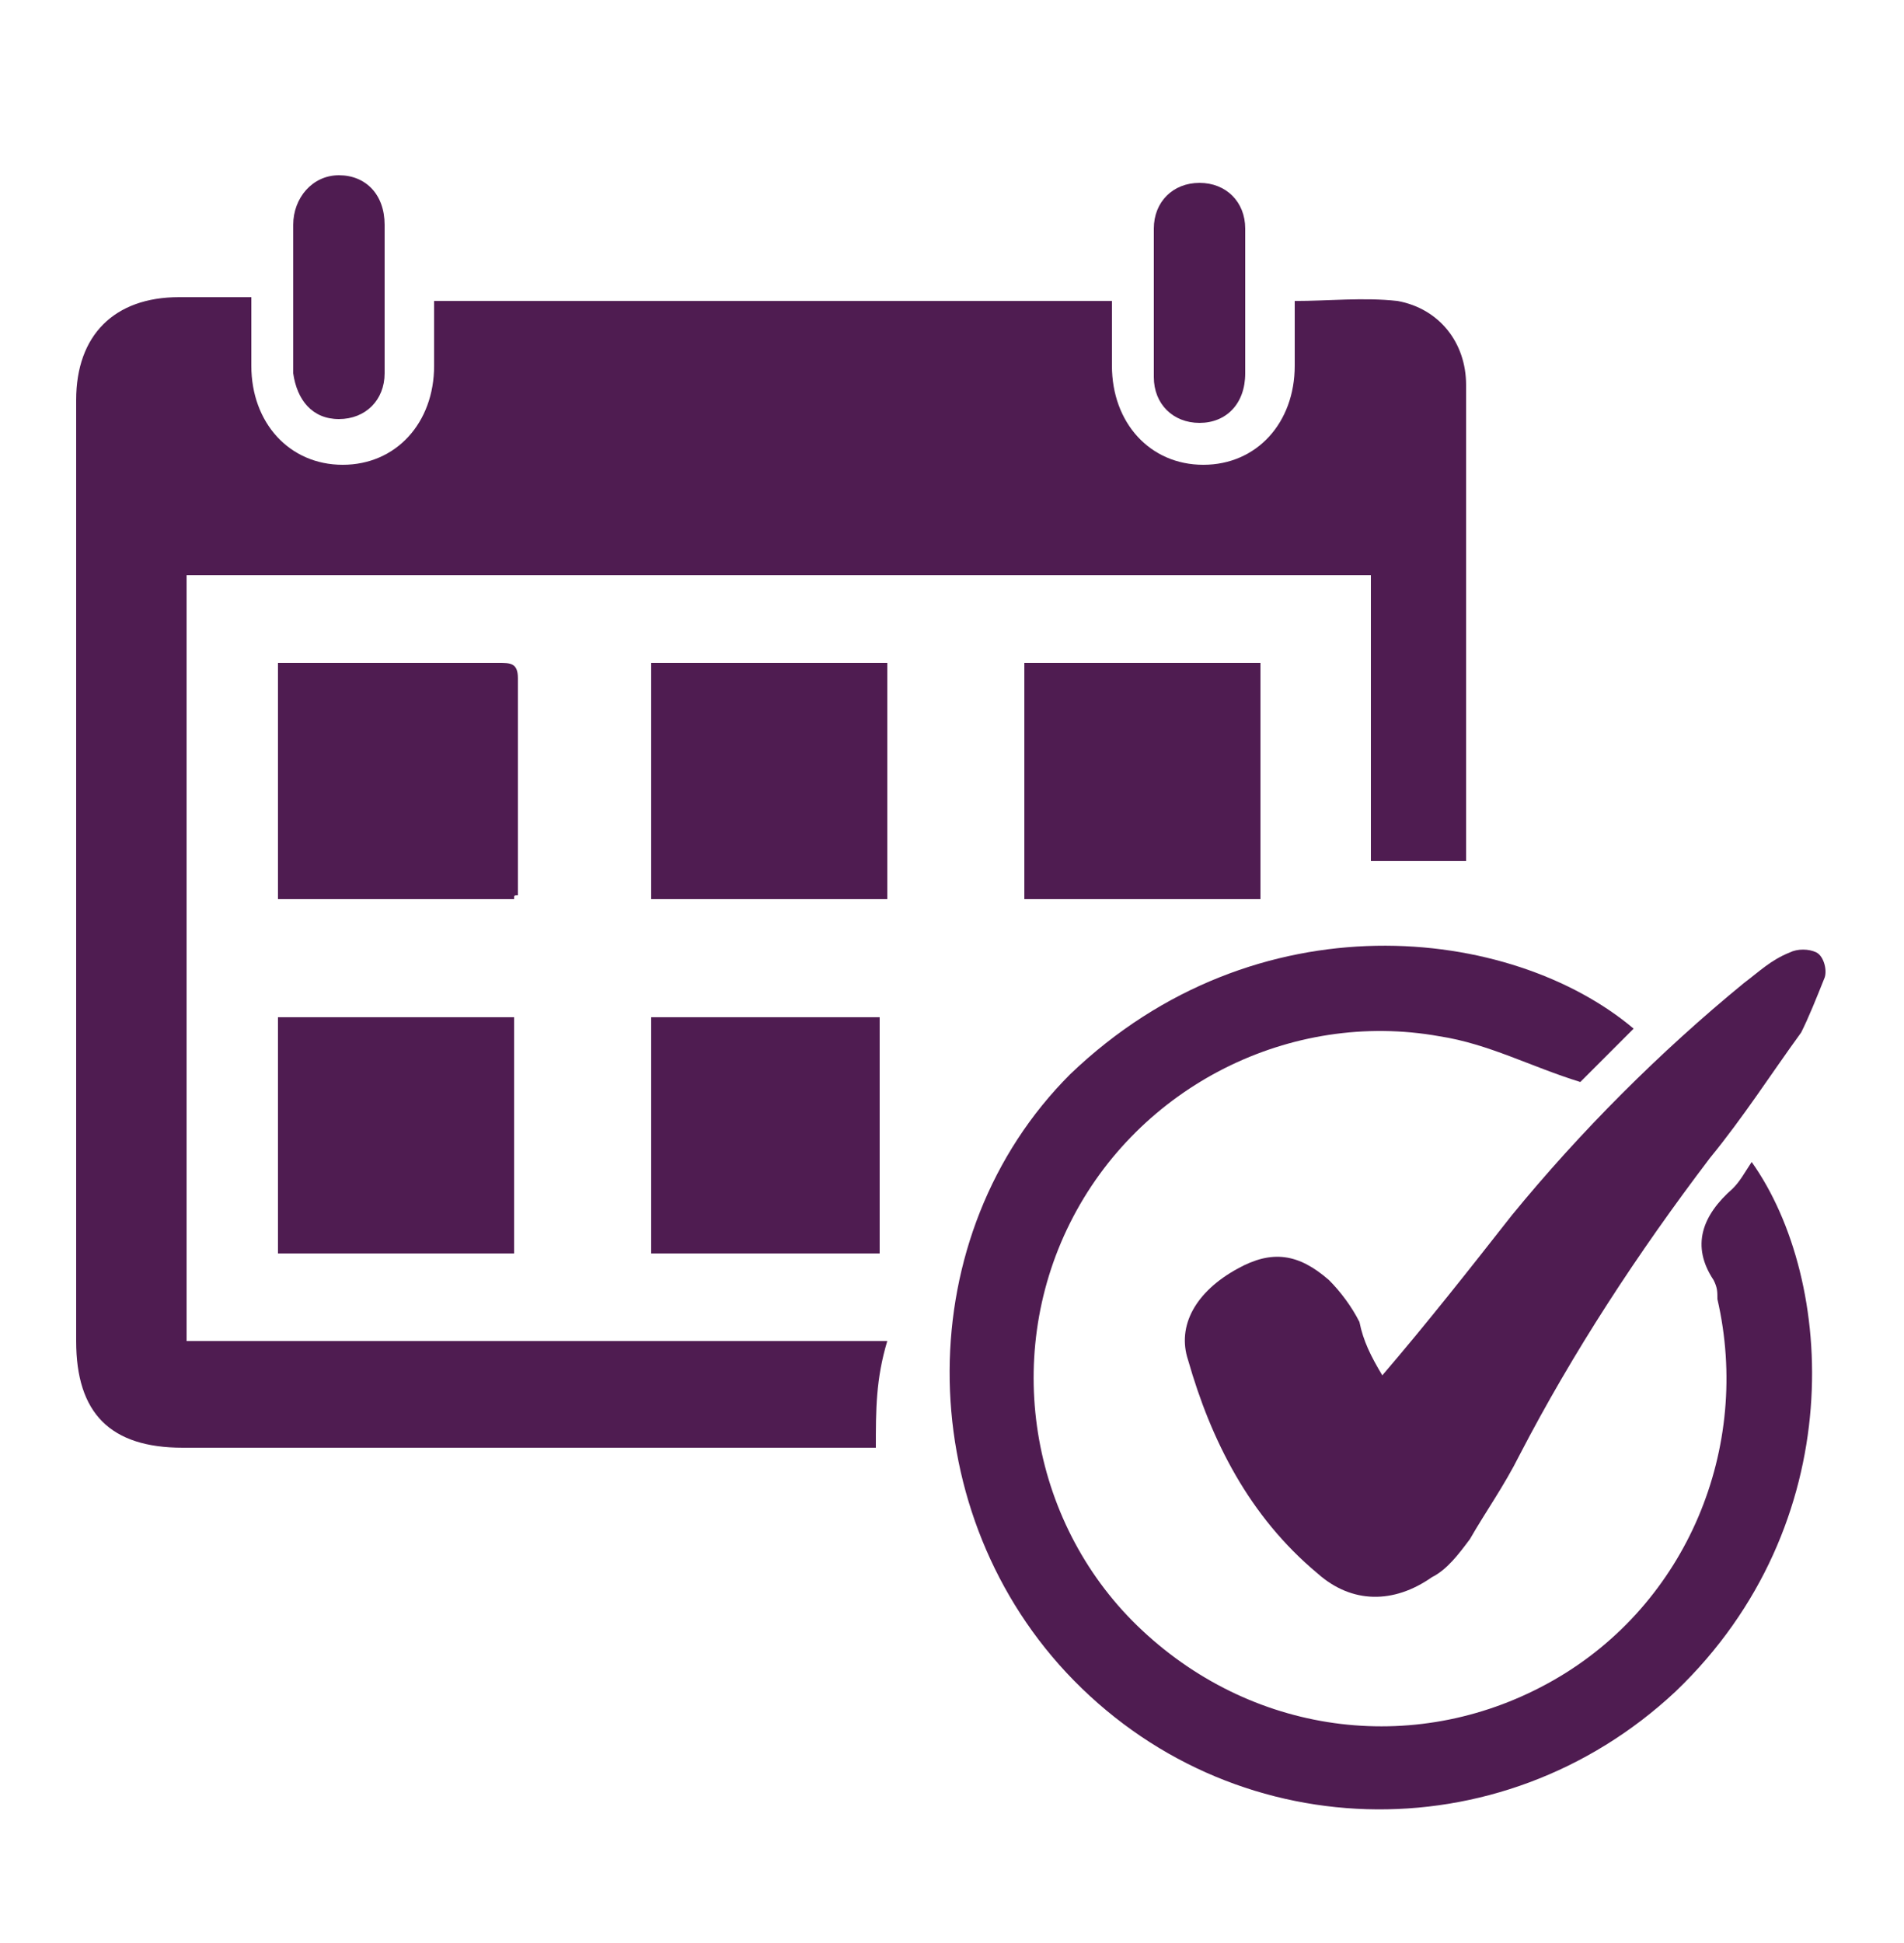 <?xml version="1.0" encoding="utf-8"?>
<!-- Generator: Adobe Illustrator 26.0.1, SVG Export Plug-In . SVG Version: 6.00 Build 0)  -->
<svg version="1.1" id="Layer_1" xmlns="http://www.w3.org/2000/svg" xmlns:xlink="http://www.w3.org/1999/xlink" x="0px" y="0px"
	 viewBox="0 0 50 51" style="enable-background:new 0 0 50 51;" xml:space="preserve">
<style type="text/css">
	.st0{fill:#4F1C51;}
</style>
<g>
	<path class="st0" d="M23,38c-0.2,0-0.5,0-0.7,0c-5.8,0-11.7,0-17.5,0C2.9,38,2,37.1,2,35.2C2,27,2,18.7,2,10.5C2,8.8,3,7.8,4.7,7.8
		c0.6,0,1.2,0,1.9,0c0,0.6,0,1.2,0,1.8c0,1.5,1,2.6,2.4,2.6c1.4,0,2.4-1.1,2.4-2.6c0-0.6,0-1.1,0-1.7c5.9,0,11.8,0,17.8,0
		c0,0.6,0,1.2,0,1.7c0,1.5,1,2.6,2.4,2.6c1.4,0,2.4-1.1,2.4-2.6c0-0.6,0-1.1,0-1.7c0.9,0,1.8-0.1,2.7,0c1.1,0.2,1.8,1.1,1.8,2.2
		c0,4.1,0,8.1,0,12.2c0,0.1,0,0.2,0,0.3c-0.8,0-1.6,0-2.5,0c0-2.5,0-5,0-7.5c-10.4,0-20.8,0-31.1,0c0,6.7,0,13.4,0,20.1
		c6.1,0,12.2,0,18.4,0C23,36.2,23,37,23,38z"/>
	<path class="st0" d="M42.9,27c-0.5,0.5-1,1-1.4,1.4c-1.3-0.4-2.4-1-3.7-1.2c-3.9-0.7-7.9,1.3-9.7,4.9c-1.8,3.6-1,8,1.9,10.7
		c3,2.8,7.3,3.3,10.8,1.3c3.5-2,5.2-6.1,4.3-10c0-0.2,0-0.3-0.1-0.5c-0.6-0.9-0.3-1.7,0.5-2.4c0.2-0.2,0.3-0.4,0.5-0.7
		c2.2,3.1,2.6,9.5-2,13.9c-4.6,4.3-11.7,4.1-16-0.5c-4.1-4.4-4.1-11.5,0.1-15.7C33,23.5,39.7,24.3,42.9,27z"/>
	<path class="st0" d="M36.3,36.1c1.2-1.4,2.3-2.8,3.4-4.2c1.8-2.2,3.9-4.3,6.1-6.1c0.4-0.3,0.7-0.6,1.2-0.8c0.2-0.1,0.5-0.1,0.7,0
		c0.2,0.1,0.3,0.5,0.2,0.7c-0.2,0.5-0.4,1-0.6,1.4c-0.8,1.1-1.5,2.2-2.4,3.3c-1.9,2.5-3.6,5.1-5,7.8c-0.4,0.8-0.9,1.5-1.3,2.2
		c-0.3,0.4-0.6,0.8-1,1c-1,0.7-2.1,0.7-3-0.1c-1.8-1.5-2.8-3.5-3.4-5.6c-0.3-0.9,0.2-1.8,1.3-2.4c0.9-0.5,1.6-0.4,2.4,0.3
		c0.3,0.3,0.6,0.7,0.8,1.1C35.8,35.2,36,35.6,36.3,36.1z"/>
	<path class="st0" d="M7.3,32.9c0-2.1,0-4.1,0-6.2c2.1,0,4.1,0,6.2,0c0,2.1,0,4.1,0,6.2C11.4,32.9,9.4,32.9,7.3,32.9z"/>
	<path class="st0" d="M13.5,23.6c-2,0-4.1,0-6.2,0c0-2.1,0-4.1,0-6.2c0.6,0,1.2,0,1.8,0c1.3,0,2.6,0,4,0c0.3,0,0.5,0,0.5,0.4
		c0,1.9,0,3.8,0,5.7C13.5,23.5,13.5,23.5,13.5,23.6z"/>
	<path class="st0" d="M33.1,17.4c0,2.1,0,4.1,0,6.2c-2.1,0-4.1,0-6.2,0c0-2,0-4.1,0-6.2C29,17.4,31,17.4,33.1,17.4z"/>
	<path class="st0" d="M23.3,23.6c-2.1,0-4.1,0-6.2,0c0-2.1,0-4.1,0-6.2c2.1,0,4.1,0,6.2,0C23.3,19.5,23.3,21.5,23.3,23.6z"/>
	<path class="st0" d="M17.1,32.9c0-2.1,0-4.1,0-6.2c2,0,4,0,6,0c0,2.1,0,4.1,0,6.2C21.1,32.9,19.1,32.9,17.1,32.9z"/>
	<path class="st0" d="M7.7,7.8c0-0.6,0-1.3,0-1.9c0-0.7,0.5-1.3,1.2-1.3c0.7,0,1.2,0.5,1.2,1.3c0,1.3,0,2.6,0,3.9
		c0,0.7-0.5,1.2-1.2,1.2c-0.7,0-1.1-0.5-1.2-1.2C7.7,9.1,7.7,8.4,7.7,7.8z"/>
	<path class="st0" d="M32.7,7.9c0,0.6,0,1.3,0,1.9c0,0.8-0.5,1.3-1.2,1.3c-0.7,0-1.2-0.5-1.2-1.2c0-1.3,0-2.6,0-3.9
		c0-0.7,0.5-1.2,1.2-1.2c0.7,0,1.2,0.5,1.2,1.2C32.7,6.5,32.7,7.2,32.7,7.9z"/>
</g>
<rect x="46.1" y="-30" class="st0" width="7.8" height="3.2"/>
</svg>
